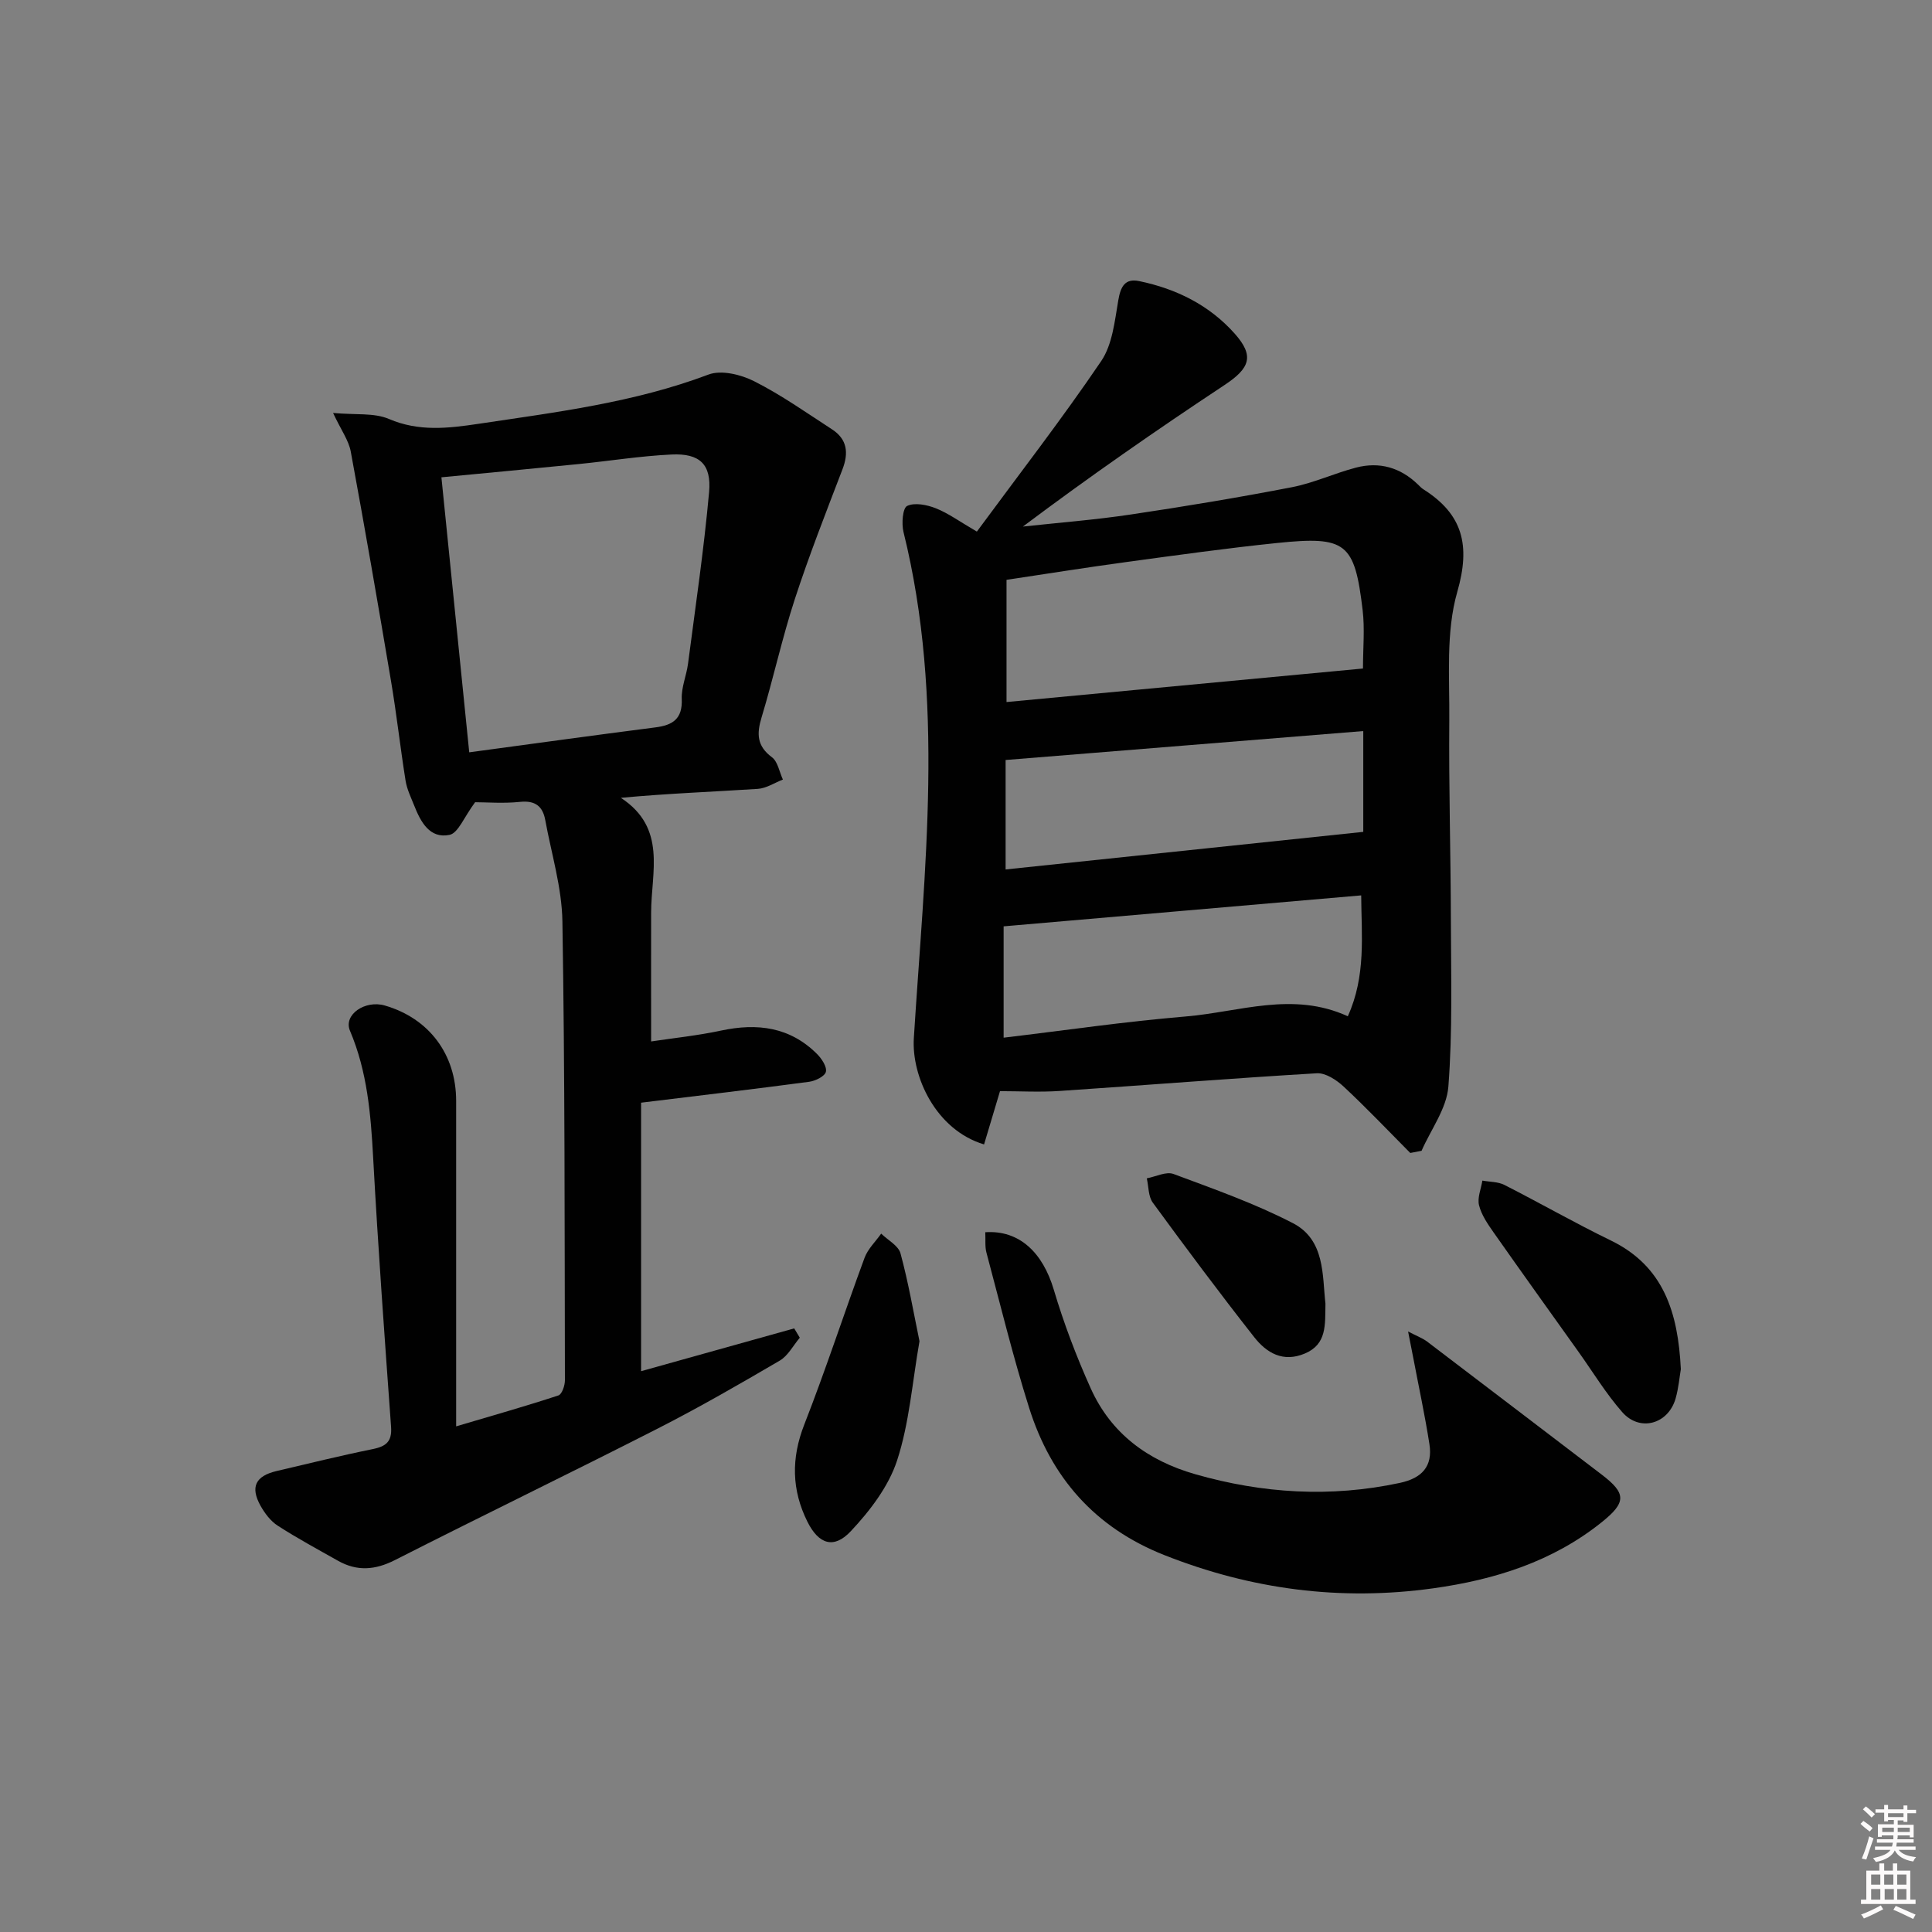 <svg enable-background="new 0 0 400 400" viewBox="0 0 400 400" xmlns="http://www.w3.org/2000/svg"><rect x="0" y="0" width="400" height="400" fill="#808080" stroke="none"/><path d="m385.2 377.6.6-.6c.6.4 1.3.9 1.9 1.5l-.6.7c-.8-.6-1.4-1.1-1.9-1.6zm.3 7.1c.6-1.4 1.1-2.9 1.5-4.5.3.1.6.3.9.4-.5 1.4-1 2.9-1.5 4.4l-.9-.2zm.2-10.1.6-.6c.7.5 1.3 1.1 1.9 1.6l-.7.7c-.6-.6-1.2-1.2-1.8-1.7zm8.4-.8h.8v.9h1.8v.7h-1.8v1.8h-.8v-.3h-1.2v.9h3.3v2.6h-.8v-.4h-2.5c0 .3 0 .6-.1.8h3.4v.7h-3.5c0 .3-.1.6-.1.8h4v.7h-3.5c.7.9 1.9 1.3 3.6 1.5-.2.2-.4.5-.6.9-1.9-.3-3.2-1.1-3.8-2.3-.5 1.1-1.8 2-3.9 2.4-.2-.3-.4-.5-.6-.8 1.9-.4 3.1-.9 3.6-1.7h-3.2v-.7h3.5c.1-.2.1-.5.2-.8h-3.3v-.7h3.4c0-.2 0-.5 0-.8h-2.4v.3h-.8v-2.6h3.3v-.9h-1.2v.3h-.8v-1.8h-1.8v-.7h1.8v-.9h.8v.9h3.2zm-4.4 5.5h2.4c0-.3 0-.6 0-.9h-2.4zm1.2-3.1h3.2v-.8h-3.2zm4.4 2.2h-2.4v.9h2.5v-.9z" fill="#fcfafa"/><path d="m389.2 385.8h.9v1.5h1.8v-1.5h.9v1.5h2.7v6h1.1v.9h-11.3v-.9h1.1v-6h2.7v-1.5zm.2 8.7.5.8c-1.2.6-2.5 1.3-4 1.9-.2-.3-.3-.6-.6-.8 1.6-.6 3-1.3 4.1-1.9zm-2-4.3h1.9v-2.1h-1.9zm0 3.1h1.9v-2.2h-1.9zm2.7-3.1h1.9v-2.1h-1.9zm.1 3.1h1.9v-2.2h-1.9zm2.3 1.3c1.4.6 2.7 1.2 4.1 1.8l-.5.9c-1.5-.7-2.8-1.4-4.1-1.9zm2.2-6.5h-1.9v2.1h1.9zm-1.9 5.2h1.9v-2.2h-1.9z" fill="#fcfafa"/><g fill="#010101"><path d="m98.37 166.09c-2.31 3.09-3.5 6.39-5.3 6.76-4.1.85-5.98-2.69-7.32-6.08-.67-1.69-1.5-3.37-1.78-5.13-1.1-6.88-1.86-13.81-3.02-20.67-2.67-15.85-5.41-31.68-8.33-47.48-.42-2.3-1.97-4.39-3.66-7.99 4.68.43 8.5-.07 11.56 1.24 6.21 2.66 12.28 1.94 18.53 1.01 16.08-2.41 32.22-4.39 47.63-10.2 2.65-1 6.71-.01 9.46 1.38 5.62 2.84 10.82 6.52 16.12 9.96 3.15 2.05 3.48 4.86 2.16 8.29-3.42 8.93-6.92 17.84-9.88 26.92-2.62 8.04-4.42 16.35-6.87 24.45-1.03 3.4-.96 5.91 2.15 8.23 1.22.91 1.54 3.05 2.27 4.62-1.73.67-3.44 1.82-5.21 1.93-9.26.6-18.54.94-28.34 1.85 9.56 6.25 6.29 15.37 6.27 23.71-.02 8.76 0 17.52 0 26.73 4.73-.71 9.66-1.22 14.48-2.25 7.48-1.6 14.26-.76 19.87 4.85.96.96 2.08 2.65 1.83 3.69-.23.93-2.17 1.89-3.46 2.06-11.17 1.49-22.36 2.81-34.8 4.33v55.59c10.08-2.82 20.89-5.84 31.7-8.86.39.64.77 1.29 1.16 1.93-1.37 1.61-2.43 3.73-4.15 4.74-8.3 4.86-16.66 9.68-25.23 14.05-18.08 9.22-36.36 18.05-54.45 27.25-4.1 2.08-7.84 2.36-11.78.14-4.2-2.37-8.45-4.66-12.49-7.27-1.46-.94-2.67-2.55-3.54-4.1-2.18-3.9-1.06-6.18 3.32-7.21 6.62-1.55 13.23-3.19 19.9-4.54 2.74-.56 4.01-1.54 3.8-4.57-1.34-18.57-2.7-37.15-3.71-55.74-.49-9.01-1.21-17.84-4.8-26.3-1.41-3.32 3.11-6.42 7.21-5.23 9.19 2.66 14.77 10.14 14.77 19.75-.01 20.5 0 40.99 0 61.49v5.89c7.43-2.2 14.35-4.16 21.17-6.4.74-.24 1.36-2.07 1.35-3.16-.07-31.66 0-63.32-.52-94.97-.11-7.02-2.27-14-3.55-20.99-.52-2.85-2.06-4.1-5.22-3.77-3.47.36-6.99.07-9.3.07zm-1.22-10.33c12.93-1.74 25.72-3.52 38.53-5.16 3.63-.46 5.64-1.77 5.47-5.89-.1-2.41.98-4.85 1.3-7.31 1.54-11.83 3.29-23.65 4.36-35.52.52-5.77-1.97-8.05-7.74-7.78-6.45.3-12.86 1.34-19.29 1.98-9.38.94-18.78 1.82-28.39 2.74 1.9 18.79 3.8 37.56 5.76 56.94z"/><path d="m202.25 110.06c8.8-11.95 17.65-23.37 25.74-35.3 2.33-3.44 2.8-8.29 3.54-12.59.48-2.82 1.37-4.59 4.33-3.97 7.67 1.59 14.5 4.96 19.76 10.86 4.13 4.64 3.18 7.16-2.09 10.65-14.1 9.33-27.98 18.98-41.75 29.31 7.45-.81 14.94-1.39 22.35-2.5 11.15-1.66 22.28-3.51 33.35-5.65 4.5-.87 8.78-2.88 13.24-4.05 4.86-1.28 9.21-.04 12.85 3.49.36.35.71.73 1.12.99 8.17 5.17 9.8 11.57 7.03 21.22-2.4 8.35-1.58 17.71-1.66 26.63-.12 13.82.3 27.65.33 41.48.03 11.45.36 22.94-.52 34.33-.35 4.55-3.61 8.87-5.55 13.3-.78.15-1.56.3-2.34.45-4.58-4.61-9.05-9.33-13.8-13.75-1.47-1.37-3.74-2.86-5.55-2.75-17.75 1.05-35.48 2.47-53.22 3.66-4.13.28-8.29.04-12.37.04-1.19 3.98-2.24 7.51-3.3 11.03-9.99-2.99-15.04-14.07-14.54-22.01 2.19-34.97 6.47-70.01-2.14-104.78-.43-1.73-.18-4.95.75-5.4 1.57-.75 4.1-.24 5.93.48 2.58 1.02 4.89 2.72 8.51 4.83zm79.94 28.35c0-4.2.39-8.2-.07-12.09-1.66-13.97-3.41-15.37-17.7-13.9-10.4 1.07-20.76 2.52-31.12 3.93-8.34 1.13-16.66 2.46-24.91 3.7v25.3c24.73-2.34 49.03-4.62 73.8-6.94zm-74.4 76.43c12.71-1.51 25.17-3.35 37.7-4.39 11.07-.92 22.16-5.27 33.56-.04 3.8-8.4 2.82-16.7 2.77-25.03-24.92 2.16-49.19 4.26-74.03 6.41zm.41-34.83c25.12-2.64 49.62-5.22 74.05-7.78 0-7.17 0-13.76 0-20.87-24.93 2.02-49.47 4-74.05 5.99z"/><path d="m203.99 255.12c7.07-.48 11.9 4.23 14.18 11.88 2.07 6.96 4.67 13.82 7.65 20.44 4.21 9.37 11.85 14.98 21.64 17.78 13.98 4 28.06 4.86 42.36 1.8 4.57-.98 6.84-3.42 6.13-8-.94-6.04-2.24-12.03-3.38-18.05-.27-1.43-.56-2.86-1.04-5.3 1.87.98 3.02 1.39 3.94 2.09 12.05 9.15 24.07 18.34 36.11 27.51 5.15 3.92 5.18 5.77.01 9.91-10.19 8.16-22.17 11.89-34.83 13.66-19.16 2.67-37.67.26-55.71-6.88-14.41-5.71-23.44-16.09-27.98-30.48-3.34-10.59-5.97-21.41-8.84-32.15-.33-1.22-.16-2.57-.24-4.21z"/><path d="m190.37 277.68c-1.5 8.55-2.1 16.94-4.64 24.7-1.76 5.38-5.62 10.42-9.58 14.64-3.52 3.76-6.66 2.69-8.98-1.96-3.27-6.56-3.39-13.13-.65-20.13 4.46-11.39 8.24-23.04 12.48-34.52.68-1.84 2.27-3.34 3.44-5 1.38 1.35 3.57 2.49 4 4.09 1.63 6 2.68 12.15 3.93 18.18z"/><path d="m348 283.47c-.26 1.5-.45 3.84-1.08 6.06-1.52 5.33-7.41 6.99-11.05 2.84-3.37-3.84-6.05-8.27-9.03-12.45-5.88-8.24-11.78-16.47-17.6-24.75-1.22-1.74-2.52-3.62-3.02-5.63-.39-1.55.42-3.4.69-5.11 1.53.28 3.22.22 4.55.89 7.39 3.76 14.6 7.89 22.05 11.51 10.91 5.31 13.91 14.84 14.49 26.64z"/><path d="m274.42 269.9c-.08 4.43.31 8.4-4.26 10.33-4.55 1.92-7.95-.15-10.5-3.4-7.18-9.14-14.13-18.46-20.99-27.84-.94-1.29-.85-3.33-1.24-5.03 1.86-.34 4.01-1.47 5.53-.9 8.35 3.11 16.83 6.1 24.72 10.18 6.71 3.47 6.07 10.87 6.74 16.66z"/></g></svg>